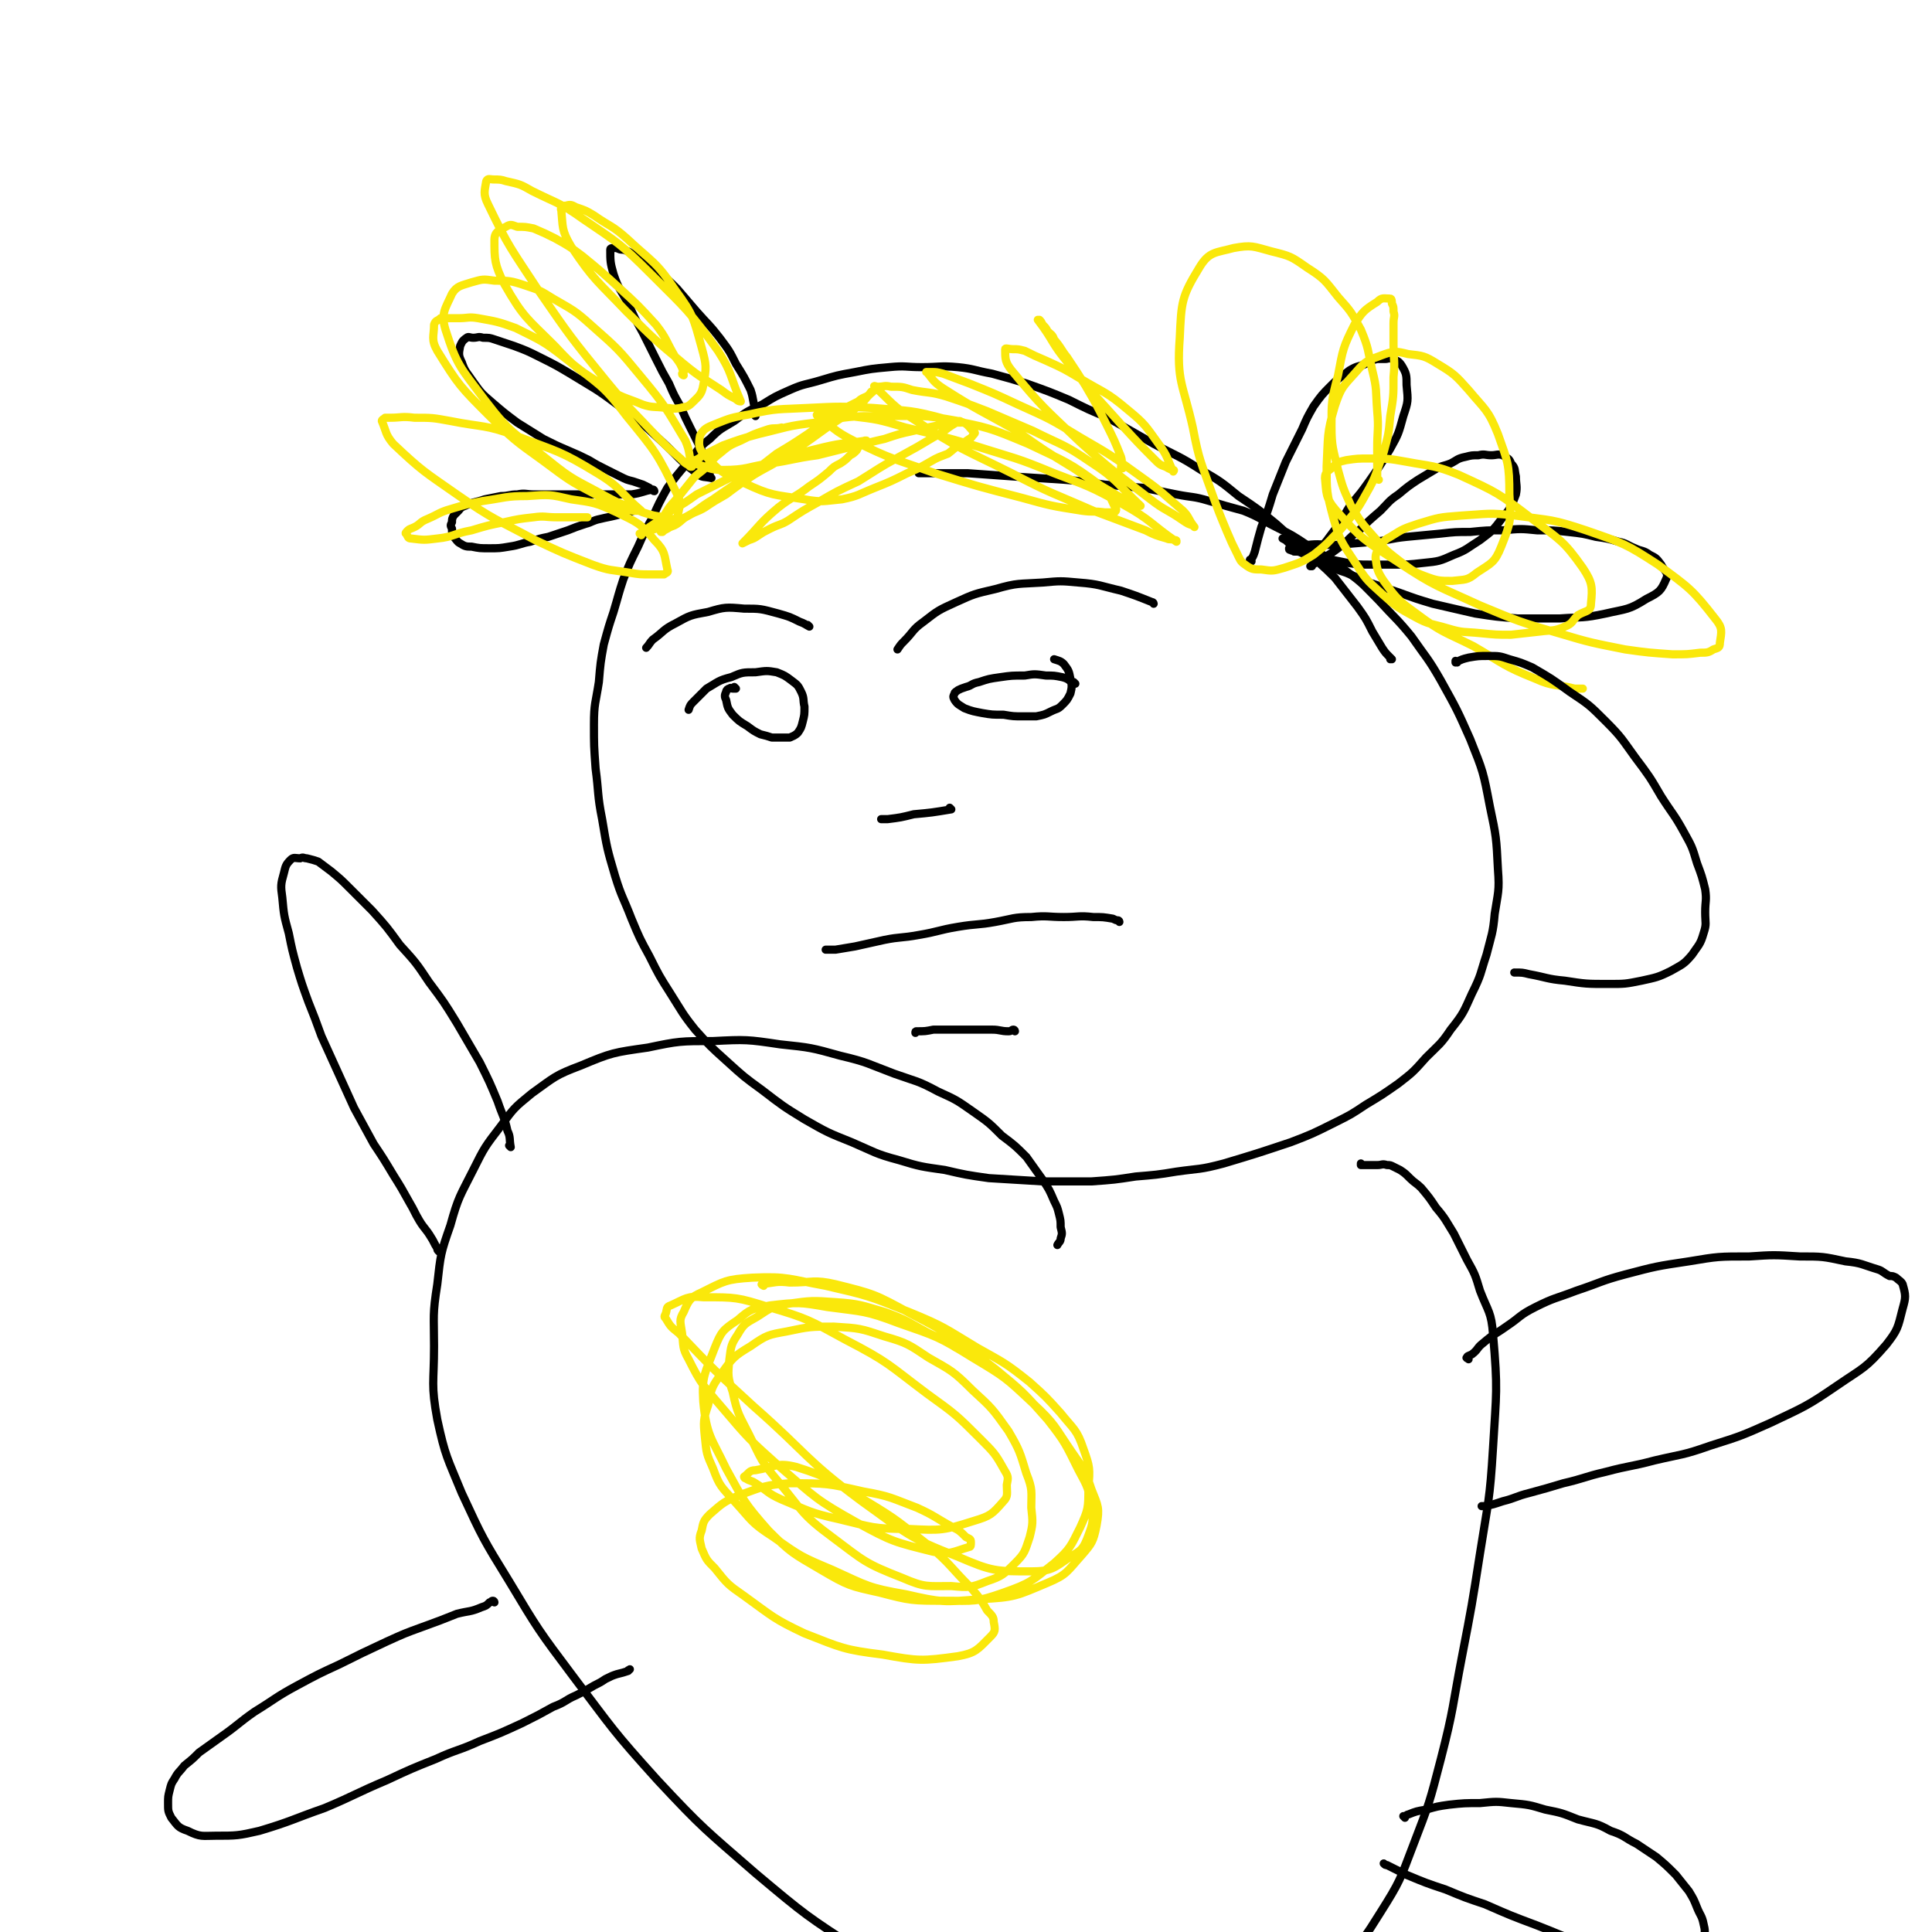 <svg viewBox='0 0 1184 1184' version='1.1' xmlns='http://www.w3.org/2000/svg' xmlns:xlink='http://www.w3.org/1999/xlink'><g fill='none' stroke='#000000' stroke-width='5' stroke-linecap='round' stroke-linejoin='round'><path d='M853,404c0,0 -1,-1 -1,-1 0,0 0,0 0,1 0,0 0,0 0,0 1,0 0,0 0,-1 -3,-3 -3,-3 -5,-6 -3,-5 -3,-5 -6,-10 -4,-8 -4,-8 -9,-15 -7,-9 -7,-9 -14,-18 -9,-9 -9,-8 -18,-17 -9,-8 -9,-8 -18,-16 -11,-9 -11,-9 -23,-17 -11,-9 -11,-9 -23,-16 -14,-9 -14,-8 -29,-16 -14,-8 -14,-8 -28,-16 -12,-5 -12,-5 -24,-11 -12,-5 -12,-5 -26,-10 -10,-3 -10,-3 -21,-6 -11,-2 -11,-3 -21,-4 -11,-1 -11,0 -22,0 -10,0 -10,-1 -20,0 -11,1 -11,1 -21,3 -11,2 -11,2 -21,5 -10,3 -10,2 -19,6 -9,4 -9,4 -17,9 -9,4 -9,4 -17,10 -8,5 -8,4 -15,11 -8,6 -7,7 -14,15 -6,7 -6,7 -12,15 -5,9 -5,9 -9,18 -5,9 -5,9 -9,18 -5,10 -5,10 -9,20 -3,9 -3,10 -6,20 -3,9 -3,9 -6,20 -2,11 -2,11 -3,23 -2,13 -3,13 -3,26 0,13 0,13 1,27 2,15 1,16 4,31 3,18 3,18 8,35 4,13 5,13 10,26 5,12 5,12 11,23 6,12 6,12 13,23 7,11 7,12 15,22 9,10 9,10 19,19 11,10 11,10 22,18 13,10 13,10 26,18 14,8 14,8 29,14 14,6 14,7 29,11 13,4 14,4 28,6 13,3 13,3 27,5 16,1 16,1 33,2 15,0 15,0 30,0 14,-1 14,-1 27,-3 12,-1 13,-1 25,-3 14,-2 14,-1 29,-5 20,-6 20,-6 41,-13 13,-5 13,-5 27,-12 10,-5 10,-5 19,-11 10,-6 10,-6 20,-13 9,-7 9,-7 17,-16 8,-8 9,-8 15,-17 8,-10 8,-11 13,-22 6,-12 5,-12 9,-24 3,-12 4,-13 5,-25 2,-13 3,-14 2,-27 -1,-20 -1,-20 -5,-39 -4,-21 -4,-21 -12,-41 -8,-18 -8,-18 -18,-36 -8,-14 -9,-14 -18,-27 -9,-11 -10,-11 -20,-22 -9,-9 -9,-10 -20,-18 -11,-9 -12,-8 -24,-16 -9,-6 -9,-6 -19,-11 -10,-5 -10,-6 -20,-10 -11,-3 -11,-3 -21,-6 -10,-3 -10,-2 -20,-4 -10,-2 -10,-2 -20,-4 -12,-1 -12,-1 -24,-2 -13,-2 -13,-2 -25,-3 -16,-1 -16,-1 -31,-2 -14,-1 -14,-1 -28,-2 -11,0 -11,0 -22,0 -4,0 -4,0 -8,0 '/><path d='M463,255c0,0 -1,-1 -1,-1 0,0 1,1 1,1 0,-2 0,-2 0,-4 -2,-6 -1,-6 -3,-12 -4,-8 -4,-8 -9,-16 -4,-8 -4,-8 -10,-16 -7,-9 -7,-8 -14,-16 -6,-7 -6,-7 -12,-14 -5,-5 -5,-5 -10,-9 -4,-4 -4,-4 -9,-7 -4,-3 -4,-3 -8,-5 -3,-2 -3,-2 -6,-3 -2,0 -2,0 -4,-1 -1,0 -1,0 -1,0 -2,0 -3,0 -3,1 0,7 0,8 2,15 3,9 4,9 9,18 4,9 4,9 9,18 4,8 4,8 8,16 4,8 4,8 8,15 3,7 3,7 7,14 3,7 3,7 6,13 3,6 3,6 6,12 2,4 2,4 3,8 1,3 1,3 2,7 1,1 1,1 1,3 0,1 1,1 1,1 -4,-1 -6,0 -9,-3 -12,-9 -11,-10 -22,-20 -13,-12 -13,-12 -28,-23 -12,-9 -13,-9 -26,-17 -10,-6 -10,-6 -20,-11 -8,-4 -8,-4 -16,-7 -6,-2 -6,-2 -12,-4 -3,-1 -3,-1 -7,-1 -3,-1 -3,0 -6,0 -2,0 -3,-1 -4,0 -3,2 -3,3 -4,5 -1,5 -1,6 1,10 2,6 3,6 7,12 5,7 5,7 12,13 7,6 7,6 15,12 8,5 8,5 16,10 8,4 8,4 15,7 7,3 7,3 13,6 5,3 5,3 11,6 4,2 4,2 8,4 4,2 4,2 8,3 3,1 3,1 6,2 2,1 2,1 4,2 1,1 1,1 2,1 0,0 0,1 1,1 0,0 0,0 0,0 0,0 0,-1 -1,-1 -6,1 -6,2 -13,3 -7,0 -7,0 -15,0 -8,0 -8,0 -17,0 -7,0 -7,0 -14,0 -7,0 -7,0 -13,0 -6,0 -6,-1 -11,0 -5,0 -5,1 -10,1 -5,1 -5,1 -10,2 -3,1 -3,1 -7,2 -3,1 -3,1 -5,2 -3,1 -3,2 -4,3 -2,2 -2,2 -3,3 -1,2 -1,2 -1,4 -1,2 -1,2 0,4 0,3 0,3 1,5 2,2 2,3 4,4 3,2 4,2 7,2 5,1 5,1 11,1 6,0 6,0 12,-1 7,-1 7,-2 13,-3 6,-2 6,-2 11,-3 6,-2 6,-2 12,-4 5,-2 5,-2 11,-4 4,-1 4,-2 9,-3 4,-1 5,-1 9,-2 4,-1 4,-1 8,-2 3,-1 4,-1 6,-2 '/><path d='M767,344c0,0 -1,-1 -1,-1 0,0 0,1 0,1 2,-3 2,-3 3,-6 2,-8 2,-8 4,-15 4,-10 4,-10 7,-20 4,-10 4,-10 8,-20 5,-10 5,-10 10,-20 3,-7 3,-7 7,-14 5,-7 5,-7 11,-13 5,-5 6,-5 11,-9 5,-3 5,-2 10,-4 3,-2 3,-2 7,-3 2,0 3,0 5,0 2,0 2,-1 4,0 3,1 4,1 6,4 3,5 3,6 3,12 1,10 1,10 -2,19 -3,11 -3,11 -8,20 -6,10 -6,10 -13,20 -5,7 -5,7 -11,14 -4,6 -4,7 -8,13 -3,4 -3,4 -6,8 -2,3 -3,3 -5,7 -1,2 -1,2 -2,5 -1,2 -1,1 -2,3 -1,1 -1,1 -1,2 0,0 0,0 -1,0 0,0 0,0 0,0 9,-6 9,-5 17,-11 7,-5 6,-6 13,-11 6,-6 6,-6 13,-12 5,-5 5,-6 11,-10 6,-5 6,-5 12,-9 5,-3 5,-3 10,-6 5,-3 5,-2 10,-4 4,-2 4,-3 9,-4 4,-1 4,-1 8,-1 4,-1 4,0 8,0 3,0 4,-1 7,0 3,2 4,2 5,5 3,3 2,4 3,8 0,5 1,6 0,11 -3,8 -3,8 -8,14 -6,8 -6,8 -14,14 -8,5 -8,6 -16,9 -9,4 -9,4 -19,5 -9,1 -9,1 -18,1 -8,0 -8,0 -15,0 -6,0 -6,0 -13,-1 -5,-1 -5,-1 -10,-2 -5,-1 -5,-1 -9,-2 -5,-1 -5,-1 -9,-2 -2,-1 -2,-1 -5,-1 -1,-1 -1,0 -2,-1 -1,0 -1,0 -1,-1 0,0 0,0 0,0 5,-1 5,-1 11,-2 8,-1 8,0 17,0 12,-1 12,-1 24,-2 10,-1 10,-2 20,-3 11,-1 11,-1 21,-2 9,-1 9,-1 18,-1 10,-1 10,-1 20,-1 11,-1 11,-1 21,0 10,0 10,0 19,1 9,1 9,1 17,3 7,1 7,1 14,3 5,1 5,2 10,4 4,2 5,1 9,4 4,2 4,2 7,6 2,4 5,5 3,9 -3,7 -4,8 -12,12 -11,7 -12,6 -25,9 -14,3 -14,2 -28,3 -13,0 -13,0 -26,0 -13,-1 -13,-1 -26,-3 -13,-3 -13,-3 -26,-6 -10,-3 -10,-3 -21,-7 -9,-3 -9,-3 -18,-6 -7,-3 -7,-3 -14,-6 -6,-2 -6,-2 -12,-5 -5,-2 -5,-2 -9,-4 -4,-3 -4,-3 -8,-6 -3,-2 -4,-1 -7,-4 -1,-1 -1,-1 -3,-2 '/><path d='M707,370c0,0 0,-1 -1,-1 -10,-4 -10,-4 -19,-7 -13,-3 -13,-4 -26,-5 -11,-1 -11,-1 -22,0 -15,1 -15,0 -29,4 -13,3 -13,3 -24,8 -11,5 -11,5 -20,12 -7,5 -6,6 -12,12 -2,2 -2,2 -4,5 '/><path d='M496,384c0,0 -1,-1 -1,-1 0,0 1,1 1,1 -2,-1 -3,-2 -6,-3 -6,-3 -6,-3 -13,-5 -11,-3 -11,-3 -21,-3 -11,-1 -12,-1 -22,2 -11,2 -11,2 -20,7 -8,4 -7,5 -14,10 -2,2 -2,3 -4,5 '/><path d='M659,419c0,0 -1,-1 -1,-1 0,0 0,0 0,1 0,0 0,0 0,0 -3,-2 -3,-3 -7,-4 -5,-1 -5,-1 -10,-1 -7,-1 -7,-1 -13,0 -8,0 -8,0 -15,1 -7,1 -7,1 -13,3 -5,1 -4,2 -8,3 -3,1 -3,1 -5,2 -1,1 -2,1 -2,2 -1,2 -1,2 0,4 2,3 3,3 6,5 5,2 6,2 11,3 6,1 6,1 13,1 6,1 6,1 12,1 4,0 4,0 8,0 5,-1 5,-1 9,-3 4,-2 4,-1 7,-4 3,-3 3,-3 5,-7 1,-4 1,-5 0,-9 -1,-5 -1,-5 -4,-9 -2,-2 -3,-2 -6,-3 '/><path d='M451,422c0,0 -1,-1 -1,-1 0,0 0,0 1,1 0,0 0,0 0,0 -1,0 -1,0 -2,0 -1,0 -1,-1 -2,0 -1,0 -2,1 -2,2 -1,2 -1,3 0,5 1,5 1,5 4,9 4,4 4,4 9,7 4,3 4,3 8,5 4,1 4,1 7,2 3,0 3,0 5,0 3,0 3,0 6,0 2,-1 3,-1 5,-3 2,-3 2,-3 3,-7 1,-4 1,-4 1,-9 -1,-4 0,-5 -2,-9 -2,-4 -2,-4 -6,-7 -4,-3 -4,-3 -9,-5 -6,-1 -6,-1 -13,0 -8,0 -8,0 -15,3 -8,2 -8,3 -15,7 -4,4 -4,4 -8,8 -2,2 -2,2 -3,5 '/><path d='M686,565c0,0 0,-1 -1,-1 -1,0 -1,0 -3,-1 -6,-1 -6,-1 -12,-1 -9,-1 -9,0 -18,0 -10,0 -10,-1 -20,0 -11,0 -11,1 -22,3 -11,2 -11,1 -23,3 -12,2 -12,3 -24,5 -11,2 -11,1 -21,3 -9,2 -9,2 -18,4 -6,1 -6,1 -12,2 -3,0 -3,0 -6,0 '/><path d='M622,632c0,0 0,-1 -1,-1 -1,0 -1,1 -3,1 -5,0 -5,-1 -10,-1 -9,0 -9,0 -18,0 -9,0 -9,0 -18,0 -5,1 -5,1 -10,1 -1,0 -1,0 -1,1 '/><path d='M583,496c0,0 -1,-1 -1,-1 0,0 0,0 1,1 0,0 0,0 0,0 -12,2 -12,2 -23,3 -8,2 -8,2 -16,3 -2,0 -2,0 -4,0 '/><path d='M835,714c0,0 -1,-1 -1,-1 0,0 0,0 0,1 1,0 1,0 1,0 2,0 2,0 3,0 3,0 3,0 6,0 3,0 3,-1 6,0 2,0 2,0 4,1 2,1 2,1 4,2 3,2 3,2 6,5 3,3 4,3 7,6 5,6 5,6 9,12 6,7 6,8 11,16 4,8 4,8 8,16 5,9 5,9 8,19 5,13 7,13 8,27 3,34 2,35 0,69 -2,33 -3,33 -8,65 -5,32 -5,32 -11,63 -6,31 -5,32 -13,63 -7,27 -7,27 -17,53 -8,21 -8,22 -20,41 -10,16 -10,16 -23,29 -16,15 -16,16 -35,28 -16,11 -16,11 -35,17 -22,7 -23,8 -46,9 -28,0 -29,-1 -57,-6 -29,-6 -30,-5 -57,-16 -34,-15 -33,-17 -65,-37 -34,-22 -34,-22 -65,-48 -31,-27 -32,-27 -60,-57 -28,-31 -27,-31 -52,-64 -21,-28 -21,-28 -39,-58 -16,-26 -16,-26 -29,-54 -9,-22 -10,-22 -15,-45 -4,-22 -2,-22 -2,-45 0,-19 -1,-19 2,-38 2,-18 2,-19 8,-36 5,-18 6,-18 14,-34 7,-14 7,-14 17,-27 8,-11 8,-11 19,-20 14,-10 14,-11 30,-17 19,-8 20,-8 41,-11 19,-4 20,-4 40,-4 20,-1 21,-1 41,2 19,2 19,2 37,7 17,4 17,5 33,11 14,5 14,4 27,11 11,5 11,5 21,12 10,7 10,7 18,15 8,6 8,6 15,13 5,7 5,7 10,14 4,6 4,6 7,13 2,4 2,4 3,8 1,4 1,4 1,8 1,4 1,4 0,7 0,2 -1,2 -2,4 '/><path d='M313,703c0,0 -1,-1 -1,-1 0,0 1,1 1,1 -1,-5 0,-6 -2,-10 -2,-9 -3,-9 -6,-18 -5,-12 -5,-12 -11,-24 -7,-12 -7,-12 -14,-24 -8,-13 -8,-13 -17,-25 -8,-12 -8,-12 -18,-23 -8,-11 -8,-11 -17,-21 -7,-7 -7,-7 -14,-14 -5,-5 -5,-5 -11,-10 -4,-3 -4,-3 -8,-6 -3,-1 -3,-1 -7,-2 -2,0 -2,-1 -4,0 -3,0 -4,-1 -6,1 -3,3 -3,4 -4,8 -2,7 -2,8 -1,15 1,11 1,11 4,22 2,10 2,10 5,21 3,10 3,10 7,21 4,10 4,10 8,21 5,11 5,11 10,22 5,11 5,11 10,22 6,11 6,11 12,22 6,9 6,9 12,19 5,8 5,8 10,17 3,5 3,6 6,11 3,5 4,5 7,10 2,3 2,4 4,7 0,1 0,1 1,2 '/><path d='M900,833c0,0 -1,-1 -1,-1 0,0 0,0 0,0 0,0 0,0 0,0 1,1 -1,0 0,0 0,-1 1,-1 3,-2 4,-3 3,-4 7,-7 7,-6 7,-5 14,-10 9,-6 8,-7 18,-12 12,-6 12,-5 25,-10 15,-5 15,-6 30,-10 19,-5 19,-5 39,-8 18,-3 18,-3 37,-3 15,-1 15,-1 31,0 14,0 14,0 28,3 10,1 10,2 20,5 3,1 3,2 7,4 2,0 2,0 4,1 2,2 3,2 4,4 2,7 2,8 0,15 -3,12 -3,13 -10,22 -13,15 -14,14 -30,25 -19,13 -20,13 -41,23 -18,8 -18,8 -37,14 -17,6 -17,5 -34,9 -15,4 -15,3 -30,7 -13,3 -13,4 -26,7 -10,3 -10,3 -21,6 -8,2 -8,3 -16,5 -6,2 -6,2 -11,3 -1,0 -1,0 -2,0 '/><path d='M303,982c0,0 0,-1 -1,-1 -1,0 -1,1 -2,1 -2,2 -2,2 -5,3 -7,3 -7,2 -15,4 -10,4 -10,4 -21,8 -11,4 -11,4 -22,9 -15,7 -15,7 -29,14 -13,6 -13,6 -26,13 -13,7 -13,8 -26,16 -10,7 -10,8 -20,15 -7,5 -7,5 -14,10 -4,4 -4,4 -9,8 -3,4 -4,4 -6,8 -2,3 -2,3 -3,7 -1,4 -1,4 -1,8 0,5 0,5 2,9 4,5 4,6 10,8 8,4 9,3 17,3 13,0 14,0 27,-3 20,-6 20,-7 40,-14 19,-8 19,-9 38,-17 15,-7 15,-7 30,-13 13,-6 14,-5 27,-11 13,-5 13,-5 26,-11 10,-5 10,-5 19,-10 8,-3 7,-4 14,-7 6,-3 6,-3 11,-6 4,-2 4,-2 7,-4 4,-2 4,-2 7,-3 4,-1 4,-1 7,-2 0,-1 0,0 1,-1 '/><path d='M861,1114c0,0 -1,-1 -1,-1 0,0 0,0 0,0 0,0 0,0 0,0 2,0 2,-1 3,-1 5,-2 5,-2 11,-3 7,-2 7,-2 14,-3 9,-1 10,-1 19,-1 10,-1 10,-1 19,0 11,1 11,1 21,4 10,2 10,2 20,6 11,3 11,2 20,7 9,3 8,4 16,8 6,4 6,4 12,8 6,5 6,5 12,11 4,5 4,5 8,10 3,5 3,5 5,10 2,5 3,5 4,10 1,4 1,5 0,9 -1,5 1,7 -3,10 -5,4 -7,5 -14,5 -19,-1 -20,-1 -39,-7 -24,-6 -23,-7 -46,-16 -16,-6 -16,-6 -32,-13 -12,-4 -12,-4 -24,-9 -12,-4 -12,-4 -24,-9 -6,-3 -6,-3 -12,-6 -1,0 -1,0 -2,-1 '/></g>
<g fill='none' stroke='#FAE80B' stroke-width='5' stroke-linecap='round' stroke-linejoin='round'><path d='M468,788c0,0 -2,-1 -1,-1 8,-1 9,-2 17,-1 14,0 15,-2 28,1 24,6 24,6 46,18 27,14 27,15 52,34 17,14 17,14 32,31 11,14 11,15 19,31 6,11 6,11 8,23 1,8 1,9 -2,17 -3,8 -4,9 -11,13 -10,7 -12,9 -24,9 -22,0 -24,0 -45,-9 -31,-12 -31,-14 -59,-34 -35,-26 -33,-29 -66,-58 -24,-22 -24,-22 -46,-45 -5,-4 -5,-4 -8,-9 -1,-1 -1,-1 0,-3 1,-3 0,-4 3,-5 9,-4 10,-6 20,-5 20,0 21,0 40,6 24,7 25,8 47,20 27,14 26,15 50,33 18,13 18,13 33,28 8,8 9,9 14,18 3,5 3,5 2,10 0,5 1,7 -2,10 -7,8 -8,9 -18,12 -19,6 -20,6 -40,5 -22,0 -22,-1 -43,-6 -18,-4 -18,-5 -35,-12 -9,-4 -8,-5 -16,-10 -3,-2 -3,-1 -6,-3 -1,0 -1,-1 -1,-1 3,-2 3,-4 7,-4 12,-2 13,-5 25,-2 22,7 23,9 43,21 20,12 20,13 38,27 14,12 13,13 26,26 6,7 6,7 10,14 3,3 4,4 4,7 1,5 1,6 -2,9 -8,8 -9,10 -20,12 -22,3 -24,3 -46,-1 -24,-3 -25,-4 -48,-13 -19,-9 -19,-10 -37,-23 -10,-7 -10,-7 -18,-17 -5,-5 -5,-5 -8,-12 -1,-5 -2,-6 0,-11 1,-5 1,-6 5,-10 8,-7 9,-8 19,-12 14,-5 15,-6 30,-7 23,0 23,0 45,5 17,3 17,4 33,10 11,5 11,6 22,12 4,2 4,2 8,6 2,1 3,1 3,3 0,2 0,3 -1,3 -10,3 -12,5 -22,3 -24,-6 -25,-6 -47,-18 -25,-14 -25,-15 -47,-34 -19,-17 -19,-17 -36,-37 -11,-13 -12,-13 -20,-29 -4,-7 -3,-8 -4,-16 -1,-7 -2,-8 1,-13 3,-7 4,-9 11,-12 14,-7 15,-8 31,-9 22,-1 23,1 45,5 26,6 26,6 51,16 22,9 22,10 42,22 16,9 17,9 32,21 10,9 10,9 19,19 8,10 10,10 14,22 4,11 4,12 3,24 0,12 0,13 -5,24 -6,12 -6,13 -16,22 -14,11 -14,12 -31,18 -17,6 -18,5 -36,5 -20,0 -21,0 -40,-5 -18,-4 -19,-4 -36,-14 -17,-10 -18,-10 -32,-24 -15,-17 -15,-18 -26,-38 -9,-19 -12,-20 -14,-41 -1,-16 1,-17 7,-33 4,-10 5,-11 14,-17 8,-7 9,-7 20,-9 17,-2 18,-2 35,1 22,3 23,2 44,10 23,8 24,8 45,21 20,12 20,12 37,28 14,13 13,14 24,30 7,10 8,11 12,23 4,10 5,11 3,22 -2,10 -3,11 -9,18 -9,10 -9,12 -21,17 -19,8 -20,9 -41,10 -23,2 -24,2 -46,-3 -23,-4 -23,-5 -45,-15 -19,-8 -19,-8 -36,-20 -14,-9 -13,-10 -24,-22 -8,-9 -9,-9 -13,-20 -4,-9 -4,-9 -5,-19 -1,-10 -1,-11 2,-20 2,-10 2,-11 8,-19 7,-10 8,-11 18,-17 10,-7 11,-7 22,-9 14,-3 15,-3 29,-3 16,1 16,1 31,6 14,4 15,5 27,13 14,8 15,8 27,20 12,11 12,11 22,25 7,12 7,13 11,26 4,10 3,11 3,21 1,9 1,10 -1,18 -3,9 -3,10 -9,16 -7,7 -8,8 -17,11 -10,4 -11,4 -22,3 -15,0 -16,1 -30,-5 -23,-9 -23,-10 -43,-25 -19,-14 -18,-16 -33,-34 -11,-13 -10,-13 -18,-29 -6,-12 -7,-12 -10,-26 -3,-9 -3,-10 -2,-20 1,-8 1,-9 5,-15 4,-7 5,-7 12,-11 9,-6 9,-6 19,-8 14,-2 15,-2 29,-1 15,1 16,2 30,6 14,5 14,6 27,13 9,4 9,4 17,9 3,1 3,1 6,2 '/><path d='M845,294c0,0 -1,0 -1,-1 0,-2 0,-2 0,-4 0,-7 0,-7 0,-14 0,-12 1,-12 0,-23 -1,-13 0,-13 -3,-25 -3,-13 -2,-13 -7,-25 -6,-11 -6,-11 -14,-20 -8,-10 -8,-11 -19,-18 -10,-7 -10,-7 -22,-10 -11,-3 -12,-4 -23,-2 -11,3 -15,2 -21,12 -11,18 -11,21 -12,43 -2,27 2,28 8,55 4,21 5,21 12,41 4,11 4,11 9,23 3,7 3,7 6,13 2,4 2,5 5,7 4,3 5,3 10,3 7,1 7,1 14,-1 9,-3 10,-3 18,-8 9,-7 9,-8 17,-16 8,-10 9,-10 15,-21 7,-12 6,-13 11,-26 3,-11 3,-11 4,-22 2,-12 2,-12 2,-24 1,-10 0,-10 0,-20 0,-7 0,-7 0,-13 0,-4 1,-4 0,-7 0,-3 0,-3 -1,-5 0,-1 0,-3 -1,-3 -4,0 -5,-1 -8,2 -8,5 -9,6 -14,14 -7,14 -7,15 -10,31 -4,15 -4,16 -4,31 0,13 1,14 4,27 3,11 3,11 8,22 6,10 6,10 14,19 7,8 7,8 16,15 7,5 7,6 15,9 8,3 9,3 17,3 8,-1 9,0 15,-5 9,-6 11,-6 15,-16 6,-15 6,-16 5,-32 0,-19 -1,-20 -7,-37 -6,-15 -8,-15 -18,-27 -8,-9 -9,-10 -19,-16 -8,-5 -9,-5 -18,-6 -8,-2 -9,-2 -17,1 -8,3 -9,3 -15,10 -8,9 -9,9 -13,21 -5,17 -4,18 -5,37 0,15 0,16 4,31 4,14 5,15 13,27 7,11 7,11 17,20 9,8 9,8 20,14 9,5 10,4 20,7 10,3 10,2 20,3 10,1 10,1 19,1 9,-1 9,-1 18,-2 8,-1 8,0 15,-3 5,-2 4,-3 8,-7 5,-3 8,-2 8,-7 1,-10 1,-13 -5,-22 -12,-17 -14,-17 -31,-30 -21,-16 -21,-16 -45,-27 -15,-6 -16,-5 -32,-8 -11,-2 -12,-2 -23,-2 -7,0 -7,0 -14,1 -4,1 -5,1 -8,4 -3,3 -5,3 -5,7 1,9 0,12 7,20 15,17 17,18 37,31 24,16 25,15 51,27 24,10 24,10 48,17 20,6 21,6 41,10 14,2 15,2 29,3 9,0 9,0 17,-1 4,0 5,0 8,-2 3,-1 4,-1 4,-4 1,-7 2,-9 -3,-15 -14,-18 -16,-19 -35,-33 -20,-13 -21,-13 -44,-21 -21,-7 -21,-6 -43,-9 -17,-2 -17,-1 -34,0 -13,1 -13,1 -26,5 -9,3 -9,3 -17,8 -4,2 -4,3 -7,7 -1,2 -2,3 -2,6 1,7 1,8 5,14 8,11 9,12 20,20 16,12 17,11 35,20 19,11 18,12 38,20 11,5 12,3 24,6 3,0 3,0 5,0 '/><path d='M419,230c0,0 -1,0 -1,-1 0,0 1,0 1,-1 -2,-5 -2,-5 -5,-9 -6,-10 -5,-11 -12,-20 -11,-12 -11,-12 -23,-23 -11,-10 -11,-10 -22,-19 -8,-6 -8,-6 -17,-11 -6,-3 -6,-3 -13,-6 -5,-1 -5,-1 -10,-1 -3,-1 -4,-2 -7,0 -4,2 -7,3 -7,8 0,12 0,15 6,27 12,21 14,21 31,38 13,14 14,14 31,25 10,7 11,6 23,11 6,2 7,1 14,2 4,0 4,1 9,0 3,-1 4,0 7,-3 4,-4 6,-5 7,-11 2,-11 2,-12 -1,-23 -5,-18 -5,-20 -16,-35 -12,-18 -14,-17 -30,-32 -9,-8 -10,-7 -20,-14 -5,-3 -5,-3 -11,-5 -2,-1 -3,-2 -6,-1 -2,0 -4,1 -3,3 1,10 0,12 6,22 14,21 16,21 34,40 17,17 17,17 35,32 11,9 11,8 23,16 4,3 4,3 8,5 2,1 2,2 4,2 0,0 0,0 0,0 0,0 0,0 0,0 -7,-16 -5,-17 -14,-31 -18,-25 -19,-25 -41,-47 -19,-19 -20,-19 -42,-34 -14,-10 -15,-9 -31,-17 -7,-4 -7,-4 -16,-6 -3,-1 -4,-1 -7,-1 -3,0 -4,-1 -5,1 -1,6 -2,8 1,14 13,27 14,27 31,53 20,29 20,29 42,56 14,17 15,17 30,33 7,7 7,7 15,14 3,3 3,3 5,4 1,1 1,1 1,1 0,0 1,0 1,0 -2,-8 -1,-9 -4,-16 -12,-20 -12,-21 -27,-39 -14,-17 -14,-17 -31,-32 -10,-9 -11,-9 -23,-16 -8,-5 -8,-5 -17,-8 -9,-3 -10,-3 -19,-3 -7,-1 -7,-1 -14,1 -6,2 -9,2 -12,7 -4,9 -7,12 -4,22 7,22 9,23 24,43 16,21 18,20 39,37 16,13 17,12 35,22 11,6 11,5 23,10 6,2 7,2 13,3 3,1 3,1 6,1 1,0 2,1 2,0 1,-7 3,-9 0,-15 -12,-25 -13,-26 -31,-48 -15,-20 -17,-19 -37,-35 -14,-11 -15,-11 -31,-19 -11,-4 -12,-4 -23,-6 -6,-1 -6,0 -12,0 -3,0 -3,0 -6,0 -2,0 -3,0 -5,0 -2,2 -3,1 -4,4 0,7 -2,9 2,16 13,21 14,22 32,40 18,18 19,17 39,32 12,9 13,9 26,16 8,5 8,4 16,8 3,1 3,1 7,2 1,0 1,0 3,0 1,0 1,0 2,0 0,0 0,0 0,0 -13,-11 -12,-14 -27,-23 -23,-14 -24,-13 -50,-23 -19,-7 -20,-5 -40,-9 -11,-2 -11,-2 -22,-2 -8,-1 -8,0 -15,0 -2,0 -2,0 -3,0 -1,1 -2,1 -2,2 3,7 2,8 7,14 18,17 19,17 39,31 23,16 24,15 48,28 17,8 17,8 35,15 11,4 11,3 23,5 6,1 6,1 13,1 3,0 3,0 5,0 1,0 2,0 3,0 1,-1 3,-1 2,-3 -2,-9 -1,-11 -8,-18 -9,-11 -11,-11 -23,-17 -13,-6 -14,-6 -28,-8 -13,-3 -13,-3 -27,-2 -13,0 -13,1 -27,3 -10,2 -10,2 -20,5 -7,2 -7,3 -14,6 -5,2 -4,3 -8,5 -2,1 -3,1 -4,2 -1,1 -2,2 -1,2 1,2 1,3 3,3 8,1 8,1 16,0 10,-1 10,-3 21,-5 10,-3 10,-3 20,-5 9,-2 9,-2 18,-3 7,-1 7,0 14,0 5,0 5,0 10,0 3,0 3,0 6,0 1,0 1,0 3,0 '/><path d='M688,287c0,0 -1,-1 -1,-1 0,0 0,1 0,1 0,-3 1,-4 0,-7 -4,-10 -4,-10 -9,-20 -6,-12 -6,-12 -13,-24 -5,-8 -5,-8 -11,-17 -4,-5 -3,-5 -8,-11 -1,-3 -2,-3 -4,-5 -1,-2 -1,-2 -3,-4 -1,-2 -1,-2 -2,-3 0,0 0,0 -1,0 0,0 0,0 0,0 10,13 8,14 19,27 15,19 16,19 32,37 11,12 11,12 22,23 3,3 4,2 7,4 2,1 2,1 3,1 1,0 0,1 0,1 0,0 0,0 0,0 -4,-8 -3,-9 -9,-17 -8,-11 -8,-12 -19,-21 -13,-11 -14,-10 -29,-19 -10,-6 -10,-6 -21,-11 -7,-3 -7,-3 -13,-6 -4,-1 -4,-1 -7,-1 -3,0 -5,-1 -5,0 0,6 0,8 4,13 19,23 20,23 42,44 20,18 21,18 43,35 9,7 10,6 20,13 3,2 3,2 6,3 1,1 1,1 1,1 0,0 0,0 0,0 -4,-5 -3,-6 -7,-10 -13,-11 -12,-11 -26,-21 -18,-13 -18,-13 -37,-24 -18,-11 -18,-11 -38,-20 -15,-7 -15,-7 -30,-13 -8,-3 -8,-3 -16,-6 -4,-1 -4,-1 -7,-1 -1,0 -1,0 -3,0 0,0 -1,0 0,0 4,5 4,6 10,10 22,14 22,13 45,26 17,12 17,12 35,23 12,8 12,8 24,15 6,4 6,3 13,6 2,1 2,1 4,2 0,0 0,0 0,0 0,0 0,0 0,0 -15,-14 -14,-16 -31,-27 -16,-11 -17,-10 -35,-19 -14,-6 -14,-6 -28,-12 -13,-5 -13,-5 -25,-9 -10,-3 -11,-2 -21,-4 -6,-2 -6,-2 -13,-2 -4,-1 -4,0 -8,0 -1,0 -3,-1 -2,0 10,9 11,12 24,20 29,19 30,18 60,33 25,13 25,12 50,23 16,6 16,6 32,12 6,3 6,3 13,5 2,1 2,0 5,1 1,0 1,0 1,1 0,0 0,0 0,0 -16,-11 -15,-13 -33,-23 -20,-11 -21,-11 -42,-19 -24,-10 -24,-9 -49,-17 -21,-6 -21,-6 -42,-11 -17,-5 -17,-5 -34,-7 -7,-2 -8,-1 -15,-1 -3,0 -3,-1 -5,0 0,0 -1,0 0,1 10,7 10,9 22,15 24,12 25,11 50,20 26,8 26,8 53,15 18,5 18,5 37,8 7,1 7,0 14,1 2,0 2,0 4,0 1,0 1,0 2,0 1,-1 1,-1 1,-2 -4,-7 -3,-9 -9,-14 -20,-15 -22,-15 -45,-26 -24,-10 -24,-10 -50,-15 -22,-6 -22,-5 -45,-7 -20,-1 -20,-1 -40,0 -18,1 -18,0 -36,4 -11,2 -11,2 -21,6 -5,2 -7,3 -9,7 -1,5 -1,8 3,12 9,10 11,11 24,17 17,8 18,7 37,10 11,2 12,1 23,0 10,-2 10,-3 20,-7 10,-4 10,-4 20,-9 7,-3 7,-3 14,-7 5,-3 6,-3 11,-5 4,-3 3,-3 7,-5 3,-2 3,-2 6,-4 2,-1 1,-1 3,-3 0,0 1,-1 0,-1 -4,-4 -4,-6 -10,-7 -22,-4 -22,-3 -45,-3 -21,0 -21,0 -42,4 -18,2 -18,3 -35,7 -11,3 -11,3 -22,7 -6,3 -6,3 -12,6 -2,1 -2,2 -5,3 0,1 -1,1 -1,2 0,0 0,0 0,0 9,2 9,4 18,4 15,0 15,-2 29,-4 14,-2 14,-3 29,-5 12,-3 12,-3 24,-6 9,-2 8,-2 17,-4 9,-3 9,-3 18,-5 8,-2 9,-2 18,-4 4,-1 4,0 8,-1 1,0 1,0 3,0 0,0 0,0 0,0 0,0 0,-1 -1,-1 -8,4 -8,6 -16,10 -10,6 -10,6 -21,12 -13,7 -12,7 -25,15 -13,6 -13,6 -25,13 -9,5 -9,5 -18,11 -5,3 -5,2 -11,5 -4,2 -4,2 -7,4 -3,2 -3,2 -6,3 -2,1 -2,1 -4,2 0,0 0,0 0,0 0,0 0,0 0,0 11,-11 10,-12 22,-22 9,-7 10,-6 19,-13 6,-4 6,-4 12,-9 3,-3 3,-3 7,-5 3,-2 3,-2 6,-5 2,-1 2,-1 4,-3 1,-2 1,-2 3,-4 1,-1 1,-1 2,-2 0,0 0,0 1,0 0,0 0,0 0,0 -13,2 -13,1 -26,4 -16,4 -17,4 -32,9 -13,4 -13,5 -26,10 -10,5 -10,5 -20,10 -7,5 -7,5 -14,9 -5,3 -5,3 -9,7 -3,2 -3,2 -6,4 -2,2 -2,2 -4,3 -1,1 -1,1 -1,2 0,0 0,0 0,0 0,0 -1,-1 -1,-1 12,-4 14,-3 26,-9 10,-5 9,-6 19,-12 10,-7 10,-7 21,-14 9,-7 9,-7 18,-14 10,-6 10,-6 19,-12 7,-5 7,-5 14,-10 5,-3 5,-3 9,-6 4,-2 4,-2 8,-4 2,-2 3,-2 5,-3 2,-1 2,-2 3,-3 0,0 1,0 1,0 -5,4 -4,5 -9,9 -11,8 -11,7 -22,15 -11,8 -11,8 -22,15 -10,7 -10,6 -20,12 -9,6 -9,6 -17,12 -7,4 -7,4 -13,8 -5,3 -5,2 -10,5 -4,2 -4,3 -7,5 -3,2 -3,1 -6,3 -2,1 -2,1 -3,2 -1,0 -1,0 -1,0 0,0 0,0 0,0 1,-5 -1,-6 2,-10 4,-7 5,-7 10,-13 4,-5 4,-5 8,-10 4,-4 4,-3 8,-7 4,-4 4,-5 8,-8 6,-5 6,-5 13,-8 8,-4 8,-4 17,-7 4,-1 4,0 8,-1 '/></g>
<g fill='none' stroke='#000000' stroke-width='5' stroke-linecap='round' stroke-linejoin='round'><path d='M893,406c0,0 -1,-1 -1,-1 0,0 0,0 0,1 0,0 0,0 0,0 4,-2 4,-2 8,-3 6,-1 6,-1 12,-1 7,0 7,0 13,2 7,2 7,2 14,5 12,7 12,7 23,15 12,8 12,8 22,18 10,10 10,11 18,22 9,12 9,12 16,24 7,11 8,11 14,22 5,9 5,9 8,19 3,8 3,8 5,16 1,7 0,7 0,14 0,7 1,7 -1,13 -2,7 -3,7 -7,13 -5,6 -6,6 -13,10 -8,4 -9,4 -18,6 -10,2 -10,2 -20,2 -14,0 -14,0 -27,-2 -11,-1 -11,-2 -22,-4 -4,-1 -4,-1 -9,-1 '/></g>
</svg>